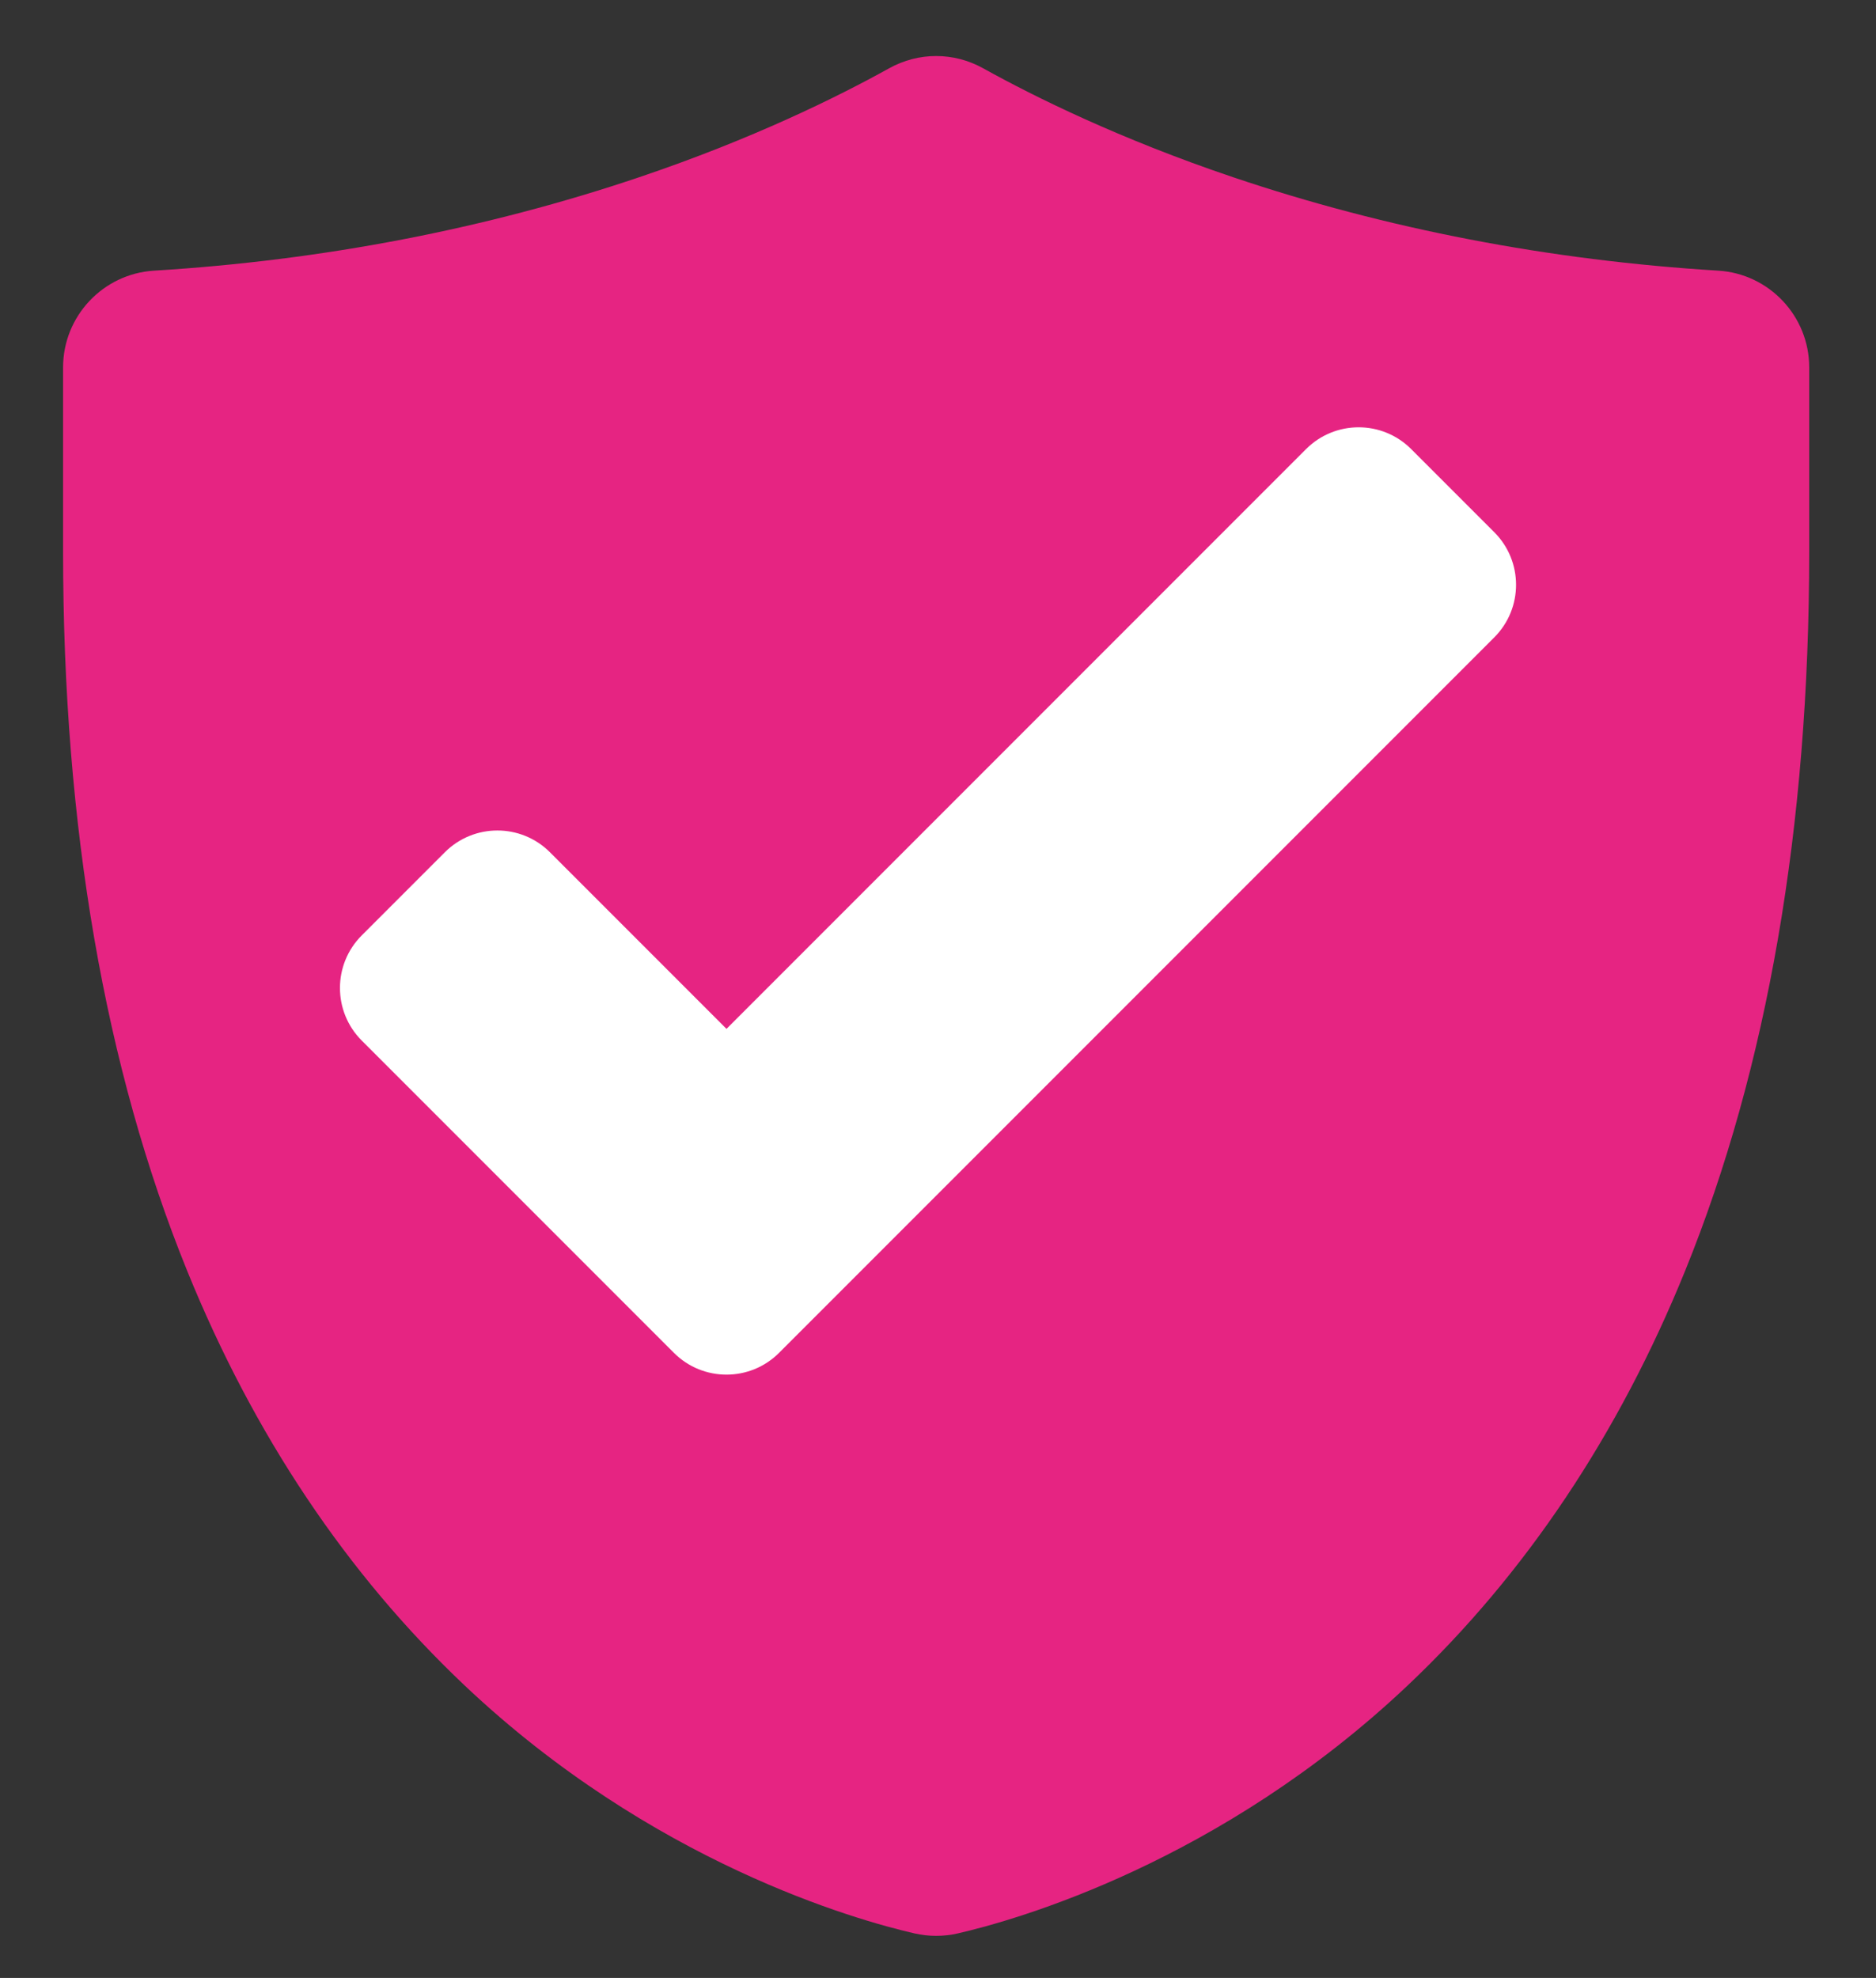 <?xml version="1.0" encoding="utf-8"?>
<svg xmlns="http://www.w3.org/2000/svg" id="Objects" version="1.1" viewBox="0 0 871 918">
  
  <rect x="0" y="0" width="871" height="918" fill="#333333" stroke="none"/>
  
  <path d="M434.64,898.47c-3.38,0-6.77-.38-10.06-1.13-27-6.2-121.85-32.81-208.89-115.11-54.59-51.61-97.93-116.38-128.83-192.51-38.2-94.1-57.57-206.26-57.57-333.36v-85.87c0-23.71,18.54-43.42,42.21-44.87,78.43-4.8,154.21-19.39,225.25-43.36,52.6-17.74,92.15-37.29,116.07-50.57,13.66-7.58,29.98-7.58,43.64,0,23.91,13.27,63.46,32.82,116.07,50.57,71.04,23.97,146.83,38.55,225.25,43.36,23.67,1.45,42.21,21.16,42.21,44.87v85.87c0,127.1-19.37,239.26-57.57,333.36-30.9,76.13-74.24,140.9-128.83,192.51-87.03,82.28-181.9,108.91-208.9,115.11-3.29.76-6.68,1.13-10.06,1.13h0Z" fill="#e62482"/>
  <path d="M312.89,627.89l-144.94-144.94c-13.48-13.48-13.48-35.33,0-48.81l38.58-38.58c13.48-13.48,35.33-13.48,48.81,0l81.96,81.96,269.09-269.09c13.48-13.48,35.33-13.48,48.8,0l38.58,38.58c13.48,13.48,13.48,35.33,0,48.81l-332.07,332.07c-13.48,13.48-35.33,13.48-48.8,0h-.01Z" fill="#fff"/>
</svg>